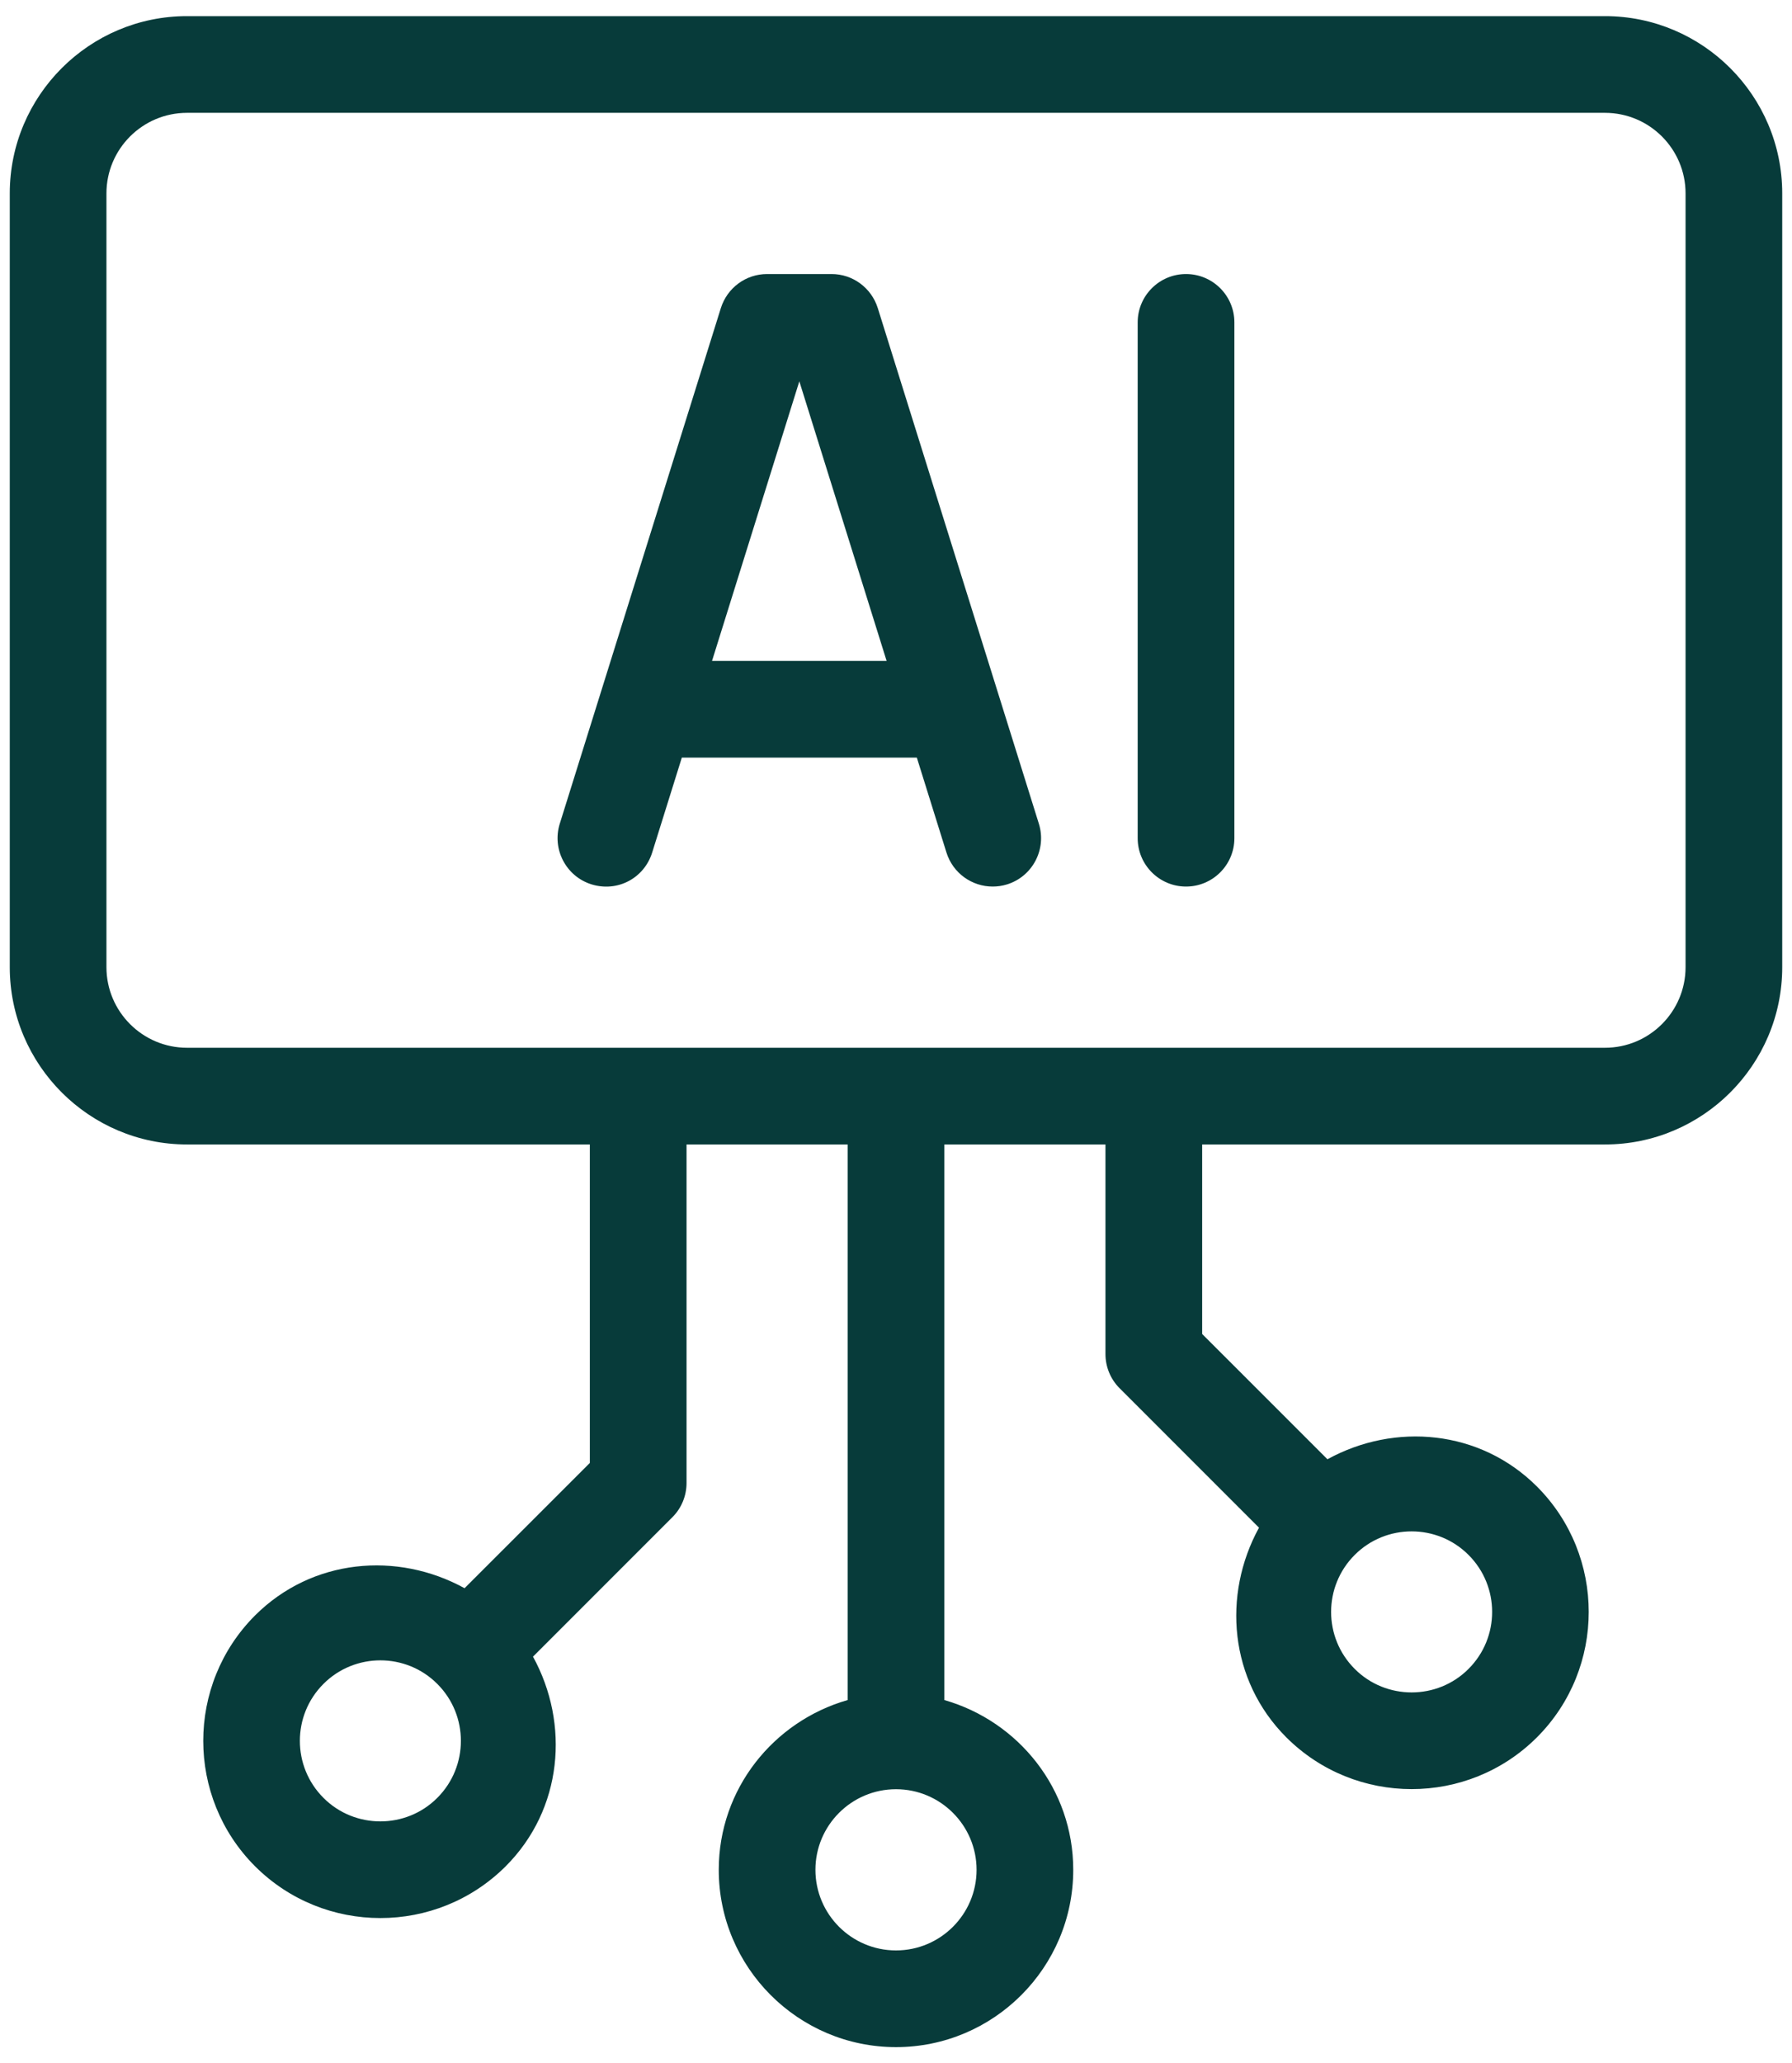 <svg width="53" height="61" viewBox="0 0 53 61" fill="none" xmlns="http://www.w3.org/2000/svg">
<path d="M47.469 0.477H5.531C2.642 0.477 0.289 2.828 0.289 5.719V28.594C0.289 31.485 2.642 33.836 5.531 33.836H17.445V43.252L13.74 46.955C11.748 45.861 9.23 46.077 7.542 47.762C5.501 49.806 5.501 53.131 7.542 55.175C8.566 56.197 9.906 56.707 11.25 56.707C12.594 56.707 13.934 56.197 14.958 55.175C16.641 53.49 16.856 50.97 15.764 48.979L19.888 44.855C20.156 44.587 20.305 44.224 20.305 43.844V33.836H25.07V50.262C22.878 50.889 21.258 52.889 21.258 55.281C21.258 58.172 23.611 60.523 26.5 60.523C29.389 60.523 31.742 58.172 31.742 55.281C31.742 52.889 30.122 50.889 27.93 50.262V33.836H32.695V40.031C32.695 40.411 32.844 40.774 33.112 41.042L37.236 45.166C36.144 47.157 36.359 49.677 38.042 51.363C39.066 52.385 40.406 52.895 41.75 52.895C43.094 52.895 44.434 52.385 45.458 51.363C47.498 49.319 47.498 45.994 45.458 43.95C43.77 42.265 41.252 42.049 39.26 43.143L35.555 39.439V33.836H47.469C50.358 33.836 52.711 31.485 52.711 28.594V5.719C52.711 2.828 50.358 0.477 47.469 0.477ZM12.933 53.154C12.009 54.081 10.491 54.081 9.567 53.154C8.636 52.224 8.636 50.713 9.567 49.784C10.029 49.321 10.639 49.088 11.25 49.088C11.861 49.088 12.471 49.321 12.933 49.784C13.864 50.713 13.864 52.224 12.933 53.154ZM28.883 55.281C28.883 56.596 27.814 57.664 26.5 57.664C25.186 57.664 24.117 56.596 24.117 55.281C24.117 53.967 25.186 52.898 26.5 52.898C27.814 52.898 28.883 53.967 28.883 55.281ZM43.433 45.971C44.364 46.901 44.364 48.412 43.433 49.341C42.51 50.268 40.99 50.268 40.067 49.341C39.136 48.412 39.136 46.901 40.067 45.971C40.529 45.508 41.139 45.275 41.75 45.275C42.361 45.275 42.971 45.508 43.433 45.971ZM49.852 28.594C49.852 29.908 48.783 30.977 47.469 30.977H5.531C4.217 30.977 3.148 29.908 3.148 28.594V5.719C3.148 4.404 4.217 3.336 5.531 3.336H47.469C48.783 3.336 49.852 4.404 49.852 5.719V28.594Z" fill="#073B3A"/>
<path d="M25.96 9.105C25.77 8.507 25.219 8.102 24.594 8.102H22.688C22.062 8.102 21.511 8.507 21.321 9.105L16.555 24.355C16.321 25.109 16.742 25.911 17.494 26.146C18.268 26.384 19.05 25.963 19.288 25.208L20.166 22.398H27.116L27.993 25.208C28.187 25.82 28.749 26.211 29.359 26.211C29.501 26.211 29.642 26.191 29.788 26.146C30.54 25.911 30.96 25.109 30.726 24.355L25.96 9.105ZM21.059 19.539L23.641 11.274L26.222 19.539H21.059Z" fill="#073B3A"/>
<path d="M35.078 8.102C34.289 8.102 33.648 8.742 33.648 9.531V24.781C33.648 25.571 34.289 26.211 35.078 26.211C35.867 26.211 36.508 25.571 36.508 24.781V9.531C36.508 8.742 35.867 8.102 35.078 8.102Z" fill="#073B3A"/>
</svg>
